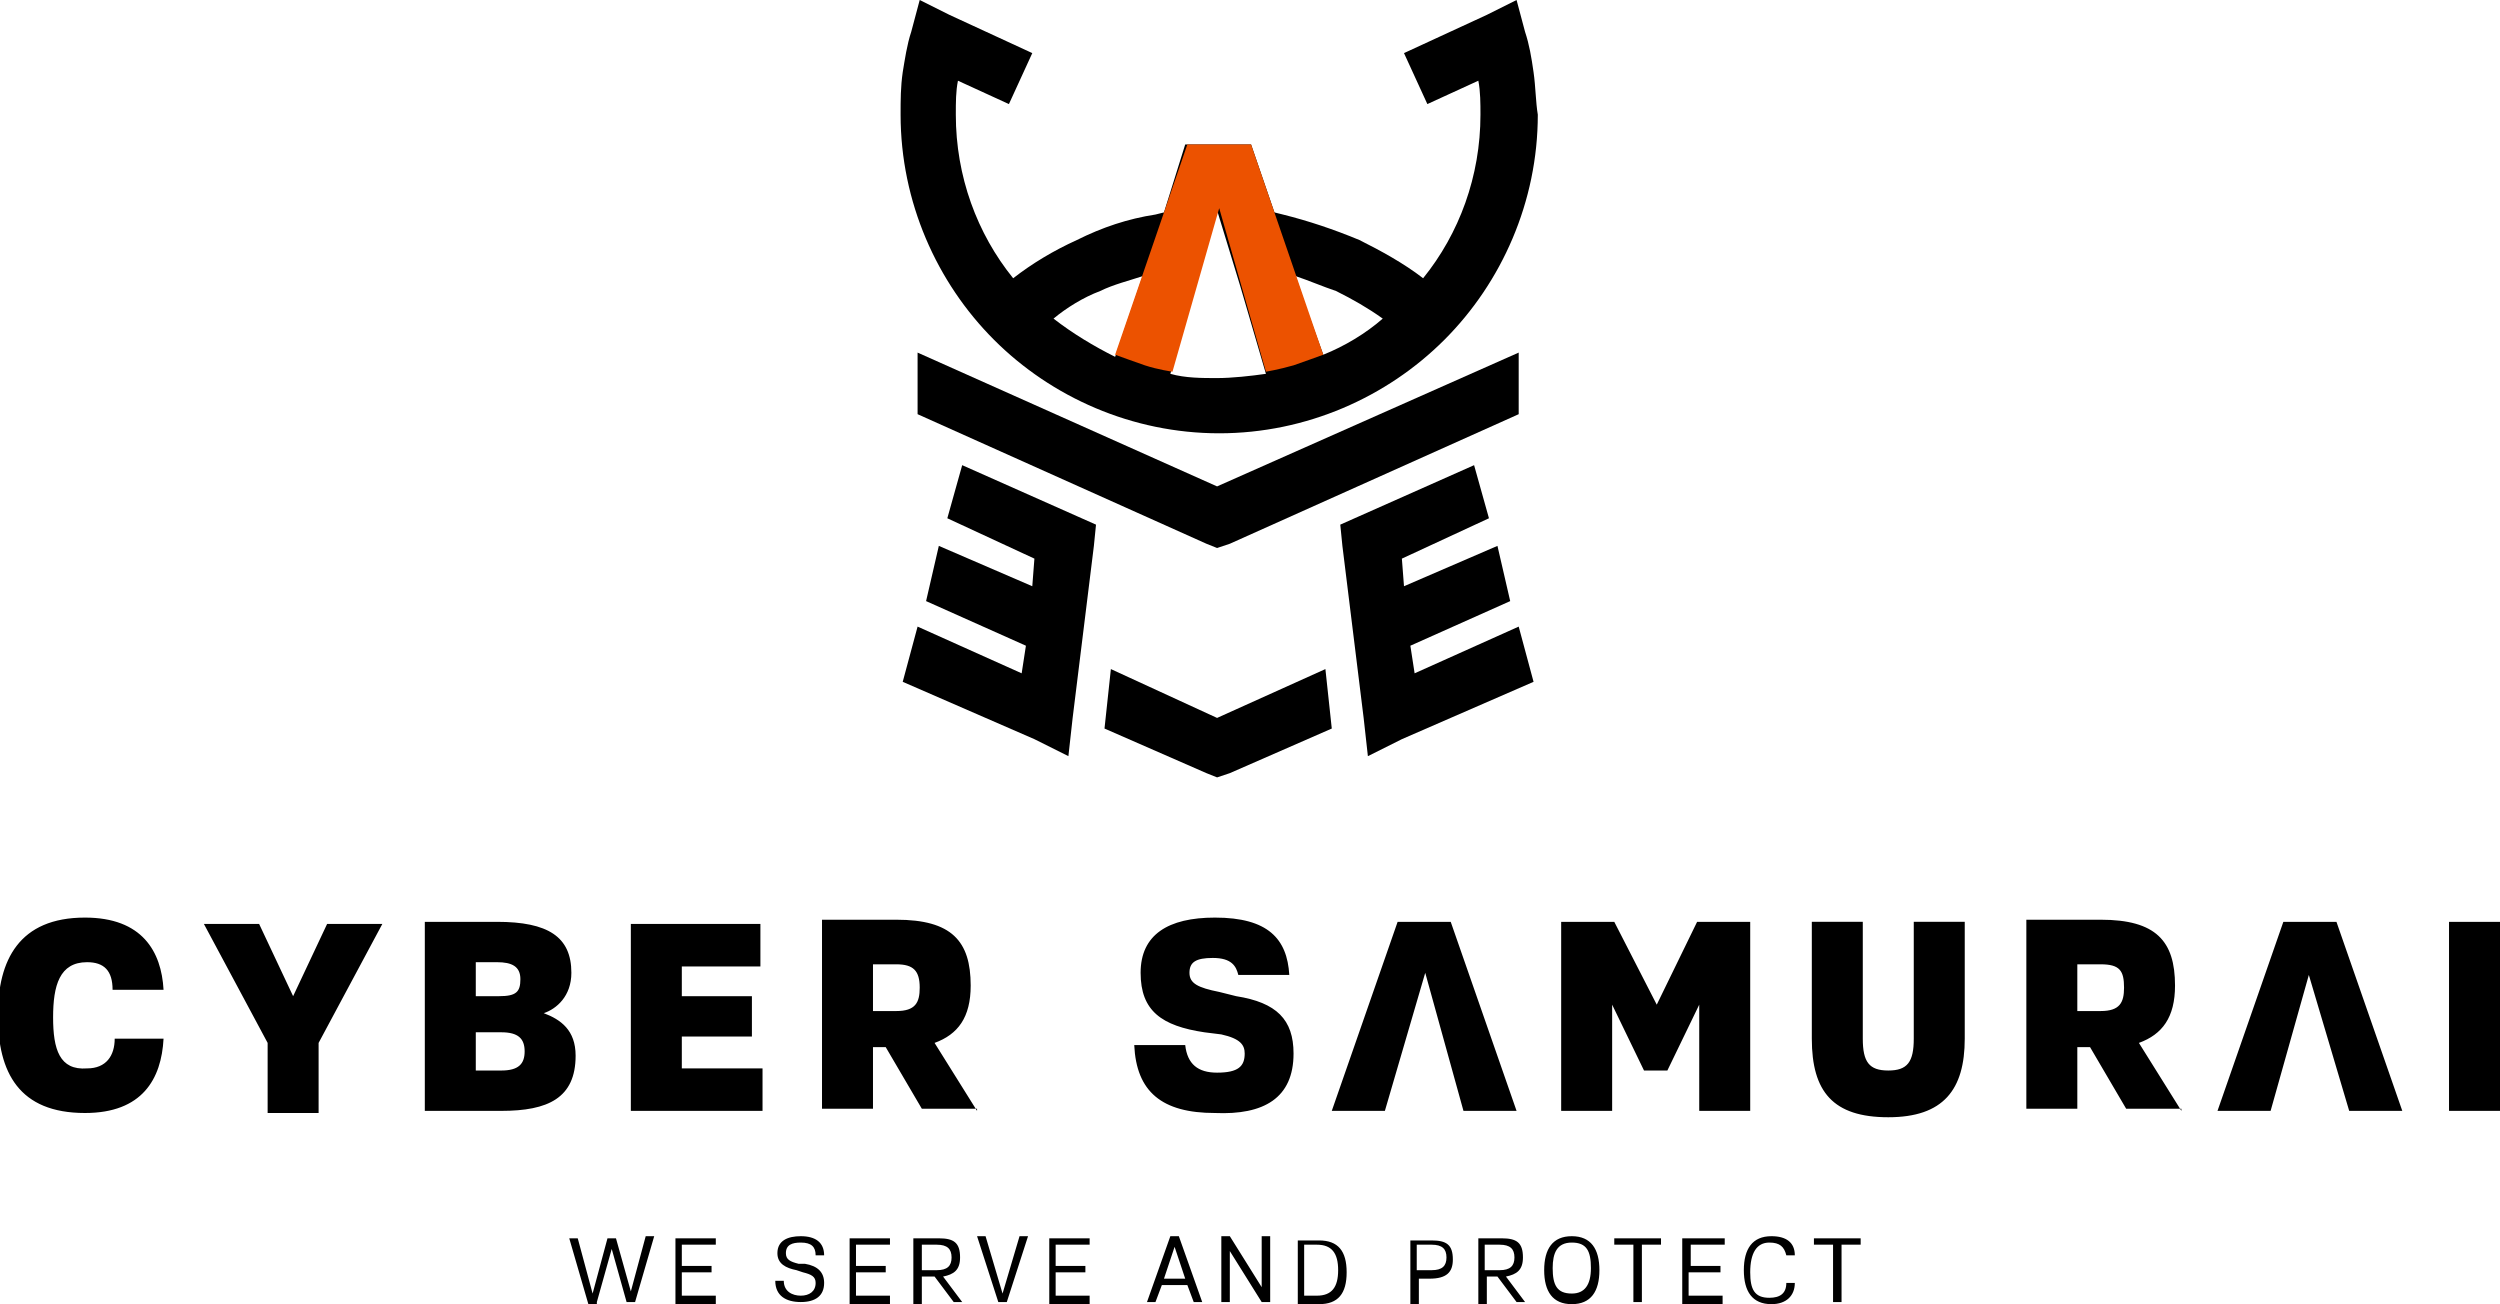 <?xml version="1.0" encoding="utf-8"?>
<!-- Generator: Adobe Illustrator 27.1.1, SVG Export Plug-In . SVG Version: 6.00 Build 0)  -->
<svg version="1.1" xmlns="http://www.w3.org/2000/svg" xmlns:xlink="http://www.w3.org/1999/xlink" x="0px" y="0px"
	 viewBox="0 0 117.7 61.4" style="enable-background:new 0 0 117.7 61.4;" xml:space="preserve">
<style type="text/css">
	.st0{fill:#EC5200;}
</style>
<g id="CYBER__x5F_SAMURAI">
	<g id="CYBER_x5F_SAMURAI">
		<path d="M2.5,47.9L2.5,47.9c0-1.5,0.3-2.6,1.6-2.6c0.8,0,1.2,0.4,1.2,1.3h2.4c-0.1-1.8-1-3.4-3.7-3.4c-3.1,0-4.1,2-4.1,4.6v0
			c0,2.7,1,4.6,4.1,4.6c2.7,0,3.6-1.6,3.7-3.5H5.4c0,0.8-0.4,1.4-1.3,1.4C2.8,50.4,2.5,49.4,2.5,47.9 M15,49.1l3-5.6h-2.6l-1.6,3.4
			l-1.6-3.4H9.6l3,5.6v3.3H15V49.1z M24.7,49.5c0,0.6-0.3,0.9-1.1,0.9h-1.2v-1.8h1.2C24.4,48.6,24.7,48.9,24.7,49.5L24.7,49.5z
			 M24.5,46.1c0,0.6-0.2,0.8-1,0.8h-1.1v-1.6h1C24.1,45.3,24.5,45.5,24.5,46.1L24.5,46.1z M27.1,49.7L27.1,49.7c0-1.2-0.7-1.7-1.5-2
			v0c0.6-0.2,1.3-0.8,1.3-1.9v0c0-1.7-1.1-2.4-3.5-2.4h-3.4v8.9h3.6C25.8,52.3,27.1,51.7,27.1,49.7 M29.7,52.3h6.2v-2h-3.8v-1.5h3.3
			v-1.9h-3.3v-1.4h3.7v-2h-6.1V52.3z M43.3,46.5c0,0.7-0.2,1.1-1.1,1.1h-1.1v-2.2h1.1C43,45.4,43.3,45.7,43.3,46.5L43.3,46.5z
			 M46,52.3l-2-3.2c1.1-0.4,1.7-1.2,1.7-2.7v0c0-2.1-0.9-3.1-3.5-3.1h-3.5v8.9h2.4v-2.9h0.6l1.7,2.9H46z M60.9,49.6L60.9,49.6
			c0-1.6-0.8-2.4-2.7-2.7l-0.8-0.2c-1-0.2-1.4-0.4-1.4-0.9v0c0-0.5,0.3-0.7,1.1-0.7c0.9,0,1.1,0.4,1.2,0.8h2.4
			c-0.1-1.7-1-2.7-3.5-2.7c-2.2,0-3.5,0.8-3.5,2.6v0c0,1.8,1,2.5,3,2.8l0.8,0.1c0.9,0.2,1.1,0.5,1.1,0.9v0c0,0.6-0.3,0.9-1.3,0.9
			c-0.9,0-1.4-0.4-1.5-1.3h-2.4c0.1,2.2,1.3,3.2,3.8,3.2C59.5,52.5,60.9,51.7,60.9,49.6 M68.9,52.3h2.5l-3.1-8.9h-2.5l-3.1,8.9h2.5
			l1.9-6.5L68.9,52.3z M80,52.3h2.4v-8.9h-2.5l-1.9,3.9L76,43.4h-2.5v8.9h2.4v-5h0l1.5,3.1h1.1l1.5-3.1h0V52.3z M92.5,48.9v-5.5
			h-2.4v5.5c0,1.1-0.3,1.5-1.2,1.5c-0.9,0-1.2-0.4-1.2-1.5v-5.5h-2.4v5.5c0,2.5,1,3.7,3.6,3.7S92.5,51.3,92.5,48.9 M100,46.5
			c0,0.7-0.2,1.1-1.1,1.1h-1.1v-2.2h1.1C99.8,45.4,100,45.7,100,46.5L100,46.5z M102.7,52.3l-2-3.2c1.1-0.4,1.7-1.2,1.7-2.7v0
			c0-2.1-0.9-3.1-3.5-3.1h-3.5v8.9h2.4v-2.9h0.6l1.7,2.9H102.7z M117.7,43.4h-2.4v8.9h2.4V43.4z"/>
		<polygon points="107.5,43.4 104.4,52.3 106.9,52.3 108.7,45.9 110.6,52.3 113.1,52.3 110,43.4 		"/>
	</g>
</g>
<g id="Bildmarke">
	<g id="A">
		<polygon points="43.2,16.6 43.2,19.5 56.8,25.6 57.3,25.8 57.9,25.6 71.5,19.5 71.5,16.6 57.3,22.9 		"/>
		<polygon points="57.3,33.8 52.3,31.5 52,34.3 56.8,36.4 57.3,36.6 57.9,36.4 62.7,34.3 62.4,31.5 		"/>
		<polygon points="45.3,21.9 44.6,24.4 48.7,26.3 48.6,27.6 44.2,25.7 43.6,28.3 48.3,30.4 48.1,31.7 43.2,29.5 43.2,29.5 
			42.5,32.1 48.7,34.8 50.3,35.6 50.5,33.8 51.5,25.7 51.6,24.7 50.7,24.3 		"/>
		<polygon points="66.6,31.7 66.4,30.4 71.1,28.3 70.5,25.7 66.1,27.6 66,26.3 70.1,24.4 69.4,21.9 64,24.3 63.1,24.7 63.2,25.7 
			64.2,33.8 64.4,35.6 66,34.8 72.2,32.1 71.5,29.5 		"/>
		<path d="M72.2,3.4c-0.1-0.7-0.2-1.3-0.4-1.9L71.4,0L70,0.7l-3.9,1.8l1.1,2.4l2.4-1.1l0,0c0.1,0.5,0.1,1.1,0.1,1.6
			c0,2.9-1,5.6-2.7,7.7c-0.9-0.7-2-1.3-3-1.8c-1.2-0.5-2.4-0.9-3.6-1.2L60,10l-1.1-3.2h-3.1L54.8,10l-0.4,0.1
			c-1.3,0.2-2.5,0.6-3.7,1.2c-1.1,0.5-2.1,1.1-3,1.8C46,11,45,8.3,45,5.4c0-0.6,0-1.1,0.1-1.6l0,0l2.4,1.1l1.1-2.4l-3.9-1.8L43.3,0
			l-0.4,1.5c-0.2,0.6-0.3,1.3-0.4,1.9c-0.1,0.7-0.1,1.3-0.1,2c0,4.1,1.7,7.9,4.4,10.6c2.7,2.7,6.5,4.4,10.6,4.4
			c4.1,0,7.9-1.7,10.6-4.4c2.7-2.7,4.4-6.5,4.4-10.6C72.3,4.8,72.3,4.1,72.2,3.4z M51.8,13.7c0.6-0.3,1.4-0.5,2-0.7l0,0l-1.3,3.8
			c-1-0.5-2-1.1-2.9-1.8C50.2,14.5,51,14,51.8,13.7z M57.3,17.8c-0.7,0-1.5,0-2.2-0.2l1.1-3.8l1.1-3.9h0l1.1,3.6l1.2,4.1
			C58.9,17.7,58,17.8,57.3,17.8z M62.3,16.7l-0.8-2.2L61,13c0.6,0.2,1.3,0.5,1.9,0.7c0.8,0.4,1.5,0.8,2.2,1.3
			C64.3,15.7,63.3,16.3,62.3,16.7z"/>
		<path class="st0" d="M58.9,6.8l-3,0l-3.4,9.9c0,0,1.1,0.4,1.4,0.5c0.6,0.2,1.3,0.3,1.3,0.3l2.2-7.7h0l2.2,7.7c0,0,0.6-0.1,1.3-0.3
			c0.3-0.1,1.4-0.5,1.4-0.5L58.9,6.8z"/>
	</g>
</g>
<g id="SUBLINE">
	<g>
		<path d="M87.6,58.3h-2.2v0.3h0.9v2.7h0.4v-2.7h0.9V58.3z M83.3,58.5c0.5,0,0.7,0.2,0.8,0.6h0.4c0-0.6-0.4-0.9-1.1-0.9
			c-0.9,0-1.3,0.6-1.3,1.6v0c0,1,0.4,1.6,1.3,1.6c0.7,0,1.1-0.4,1.1-1h-0.4c0,0.5-0.3,0.7-0.8,0.7c-0.7,0-0.9-0.4-0.9-1.2v0
			C82.4,59,82.7,58.5,83.3,58.5 M81.1,58.3h-1.9v3.1h1.9V61h-1.6v-1.1H81v-0.3h-1.4v-1h1.6V58.3z M78.2,58.3H76v0.3h0.9v2.7h0.4
			v-2.7h0.9V58.3z M74,58.5c0.7,0,0.9,0.4,0.9,1.2v0c0,0.8-0.3,1.2-0.9,1.2c-0.7,0-0.9-0.4-0.9-1.2v0C73.1,59,73.3,58.5,74,58.5
			 M74,61.4c0.9,0,1.3-0.6,1.3-1.6v0c0-1-0.4-1.6-1.3-1.6c-0.9,0-1.3,0.6-1.3,1.6v0C72.7,60.8,73.1,61.4,74,61.4 M69.9,59.8v-1.2
			h0.7c0.5,0,0.7,0.2,0.7,0.6v0c0,0.4-0.2,0.6-0.7,0.6H69.9z M69.9,60.1h0.6l0.9,1.2h0.4l-0.9-1.2c0.5-0.1,0.8-0.3,0.8-0.9v0
			c0-0.7-0.3-0.9-1-0.9h-1.1v3.1h0.4V60.1z M66.7,60.2h0.6c0.8,0,1.1-0.3,1.1-0.9v0c0-0.7-0.3-0.9-1-0.9h-1v3.1h0.4V60.2z
			 M66.7,59.8v-1.2h0.7c0.5,0,0.7,0.2,0.7,0.6v0c0,0.4-0.2,0.6-0.7,0.6H66.7z M62,58.6c0.7,0,1,0.4,1,1.2v0c0,0.8-0.3,1.2-1,1.2
			h-0.6v-2.4H62z M61.1,58.3v3.1h1c0.9,0,1.3-0.5,1.3-1.5v0c0-1-0.4-1.5-1.3-1.5H61.1z M59.8,61.3v-3.1h-0.4v2.4h0l-1.5-2.4h-0.4
			v3.1h0.4v-2.4h0l1.5,2.4H59.8z M55.9,60.5l0.3,0.8h0.4l-1.1-3.1h-0.4L54,61.3h0.4l0.3-0.8H55.9z M55.8,60.2h-1l0.5-1.5h0
			L55.8,60.2z M51.3,58.3h-1.9v3.1h1.9V61h-1.6v-1.1h1.4v-0.3h-1.4v-1h1.6V58.3z M47.4,61.3l1-3.1H48l-0.8,2.7h0l-0.8-2.7H46l1,3.1
			H47.4z M43.4,59.8v-1.2h0.7c0.5,0,0.7,0.2,0.7,0.6v0c0,0.4-0.2,0.6-0.7,0.6H43.4z M43.4,60.1h0.6l0.9,1.2h0.4l-0.9-1.2
			c0.5-0.1,0.8-0.3,0.8-0.9v0c0-0.7-0.3-0.9-1-0.9H43v3.1h0.4V60.1z M41.9,58.3h-1.9v3.1h1.9V61h-1.6v-1.1h1.4v-0.3h-1.4v-1h1.6
			V58.3z M37.8,59.9c0.4,0.1,0.6,0.2,0.6,0.5v0c0,0.4-0.3,0.6-0.7,0.6c-0.4,0-0.8-0.2-0.8-0.7h-0.4c0,0.7,0.5,1,1.2,1
			c0.7,0,1.1-0.3,1.1-0.9v0c0-0.5-0.3-0.8-0.9-0.9l-0.3,0c-0.4-0.1-0.6-0.2-0.6-0.5v0c0-0.4,0.3-0.5,0.7-0.5c0.5,0,0.7,0.2,0.7,0.6
			h0.4c0-0.6-0.4-0.9-1.1-0.9c-0.6,0-1.1,0.2-1.1,0.8v0c0,0.5,0.4,0.7,0.9,0.8L37.8,59.9z M33.7,58.3h-1.9v3.1h1.9V61h-1.6v-1.1h1.4
			v-0.3h-1.4v-1h1.6V58.3z M28.1,61.3l0.7-2.5h0l0.7,2.5h0.4l0.9-3.1h-0.4l-0.7,2.6h0L29,58.3h-0.4l-0.7,2.6h0l-0.7-2.6h-0.4
			l0.9,3.1H28.1z"/>
	</g>
	<g>
	</g>
	<g>
	</g>
	<g>
	</g>
	<g>
	</g>
	<g>
	</g>
	<g>
	</g>
</g>
</svg>
